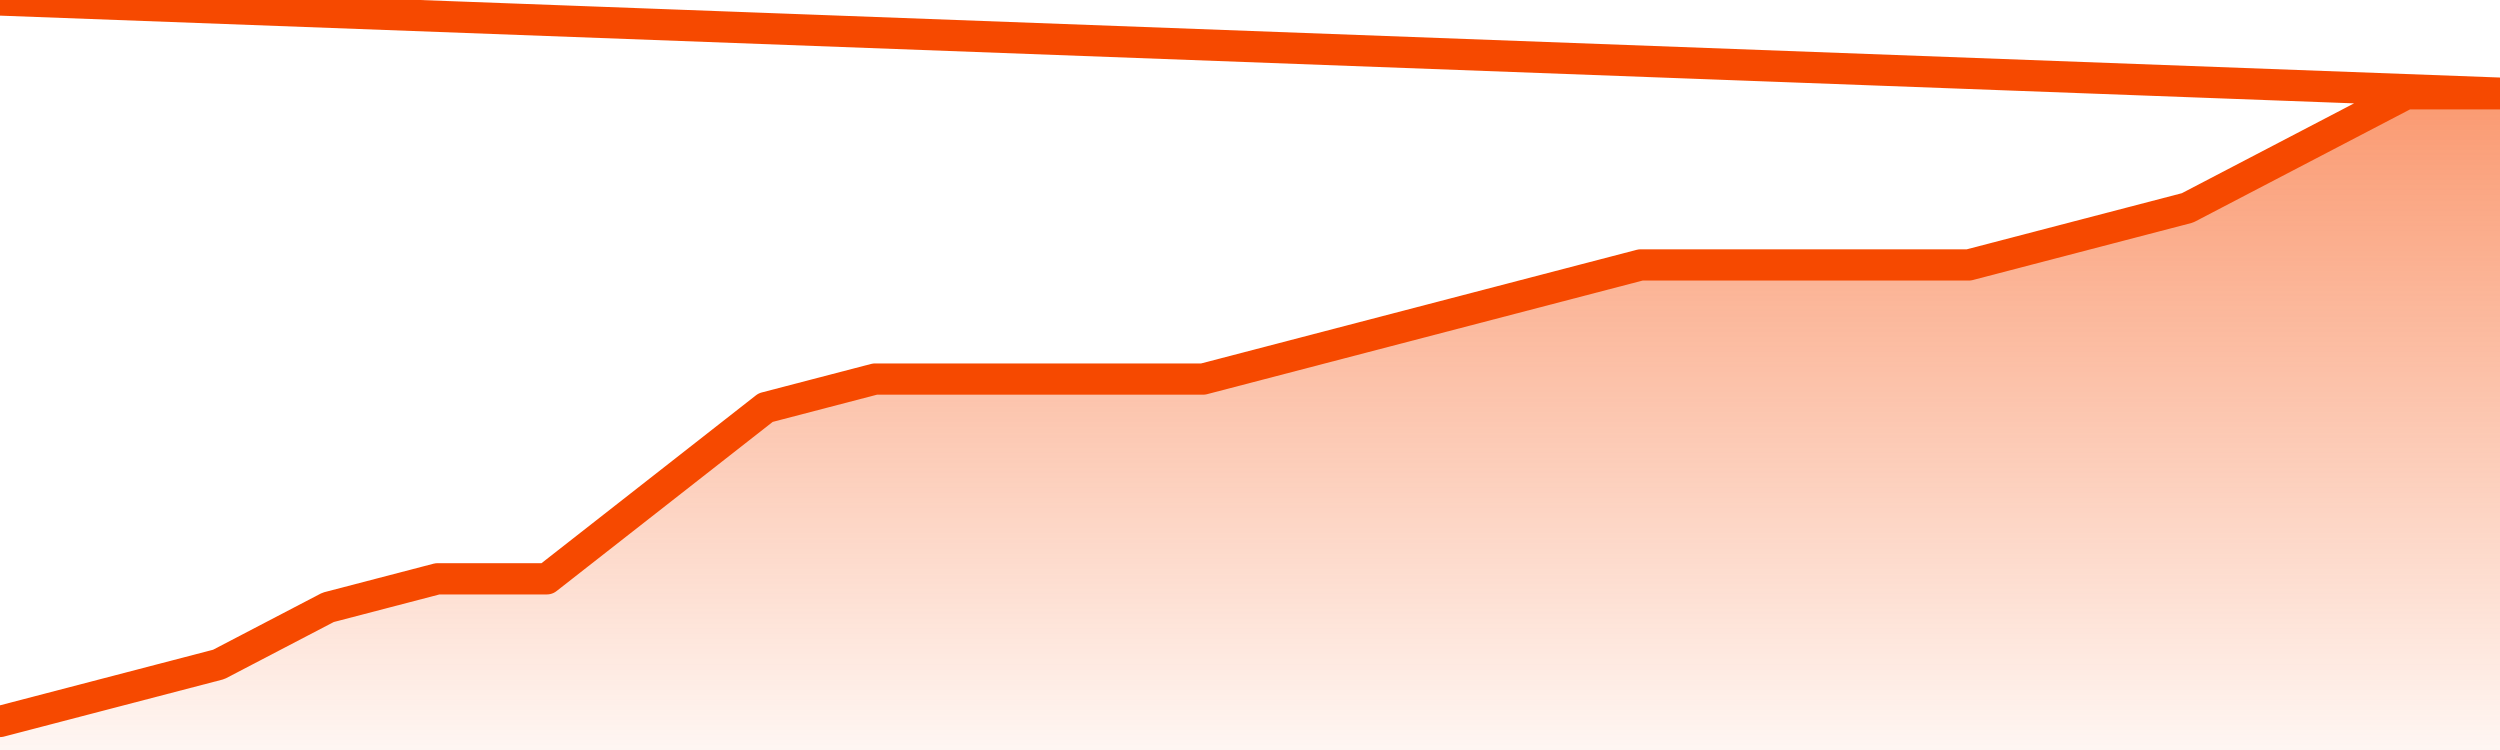       <svg
        version="1.1"
        xmlns="http://www.w3.org/2000/svg"
        width="80"
        height="24"
        viewBox="0 0 80 24">
        <defs>
          <linearGradient x1=".5" x2=".5" y2="1" id="gradient">
            <stop offset="0" stop-color="#F64900"/>
            <stop offset="1" stop-color="#f64900" stop-opacity="0"/>
          </linearGradient>
        </defs>
        <path
          fill="url(#gradient)"
          fill-opacity="0.56"
          stroke="none"
          d="M 0,26 0.0,23.087 3.5,22.174 7.0,21.261 10.5,19.435 14.0,18.522 17.5,18.522 21.0,15.783 24.5,13.043 28.0,12.13 31.5,12.13 35.0,12.13 38.5,12.13 42.0,11.217 45.5,10.304 49.0,9.391 52.5,8.478 56.0,8.478 59.5,8.478 63.0,8.478 66.5,7.565 70.0,6.652 73.5,4.826 77.0,3.0 80.5,3.0 82,26 Z"
        />
        <path
          fill="none"
          stroke="#F64900"
          stroke-width="1"
          stroke-linejoin="round"
          stroke-linecap="round"
          d="M 0.0,23.087 3.5,22.174 7.0,21.261 10.5,19.435 14.0,18.522 17.5,18.522 21.0,15.783 24.5,13.043 28.0,12.13 31.5,12.13 35.0,12.13 38.5,12.13 42.0,11.217 45.5,10.304 49.0,9.391 52.5,8.478 56.0,8.478 59.5,8.478 63.0,8.478 66.5,7.565 70.0,6.652 73.5,4.826 77.0,3.0 80.5,3.0.join(' ') }"
        />
      </svg>

